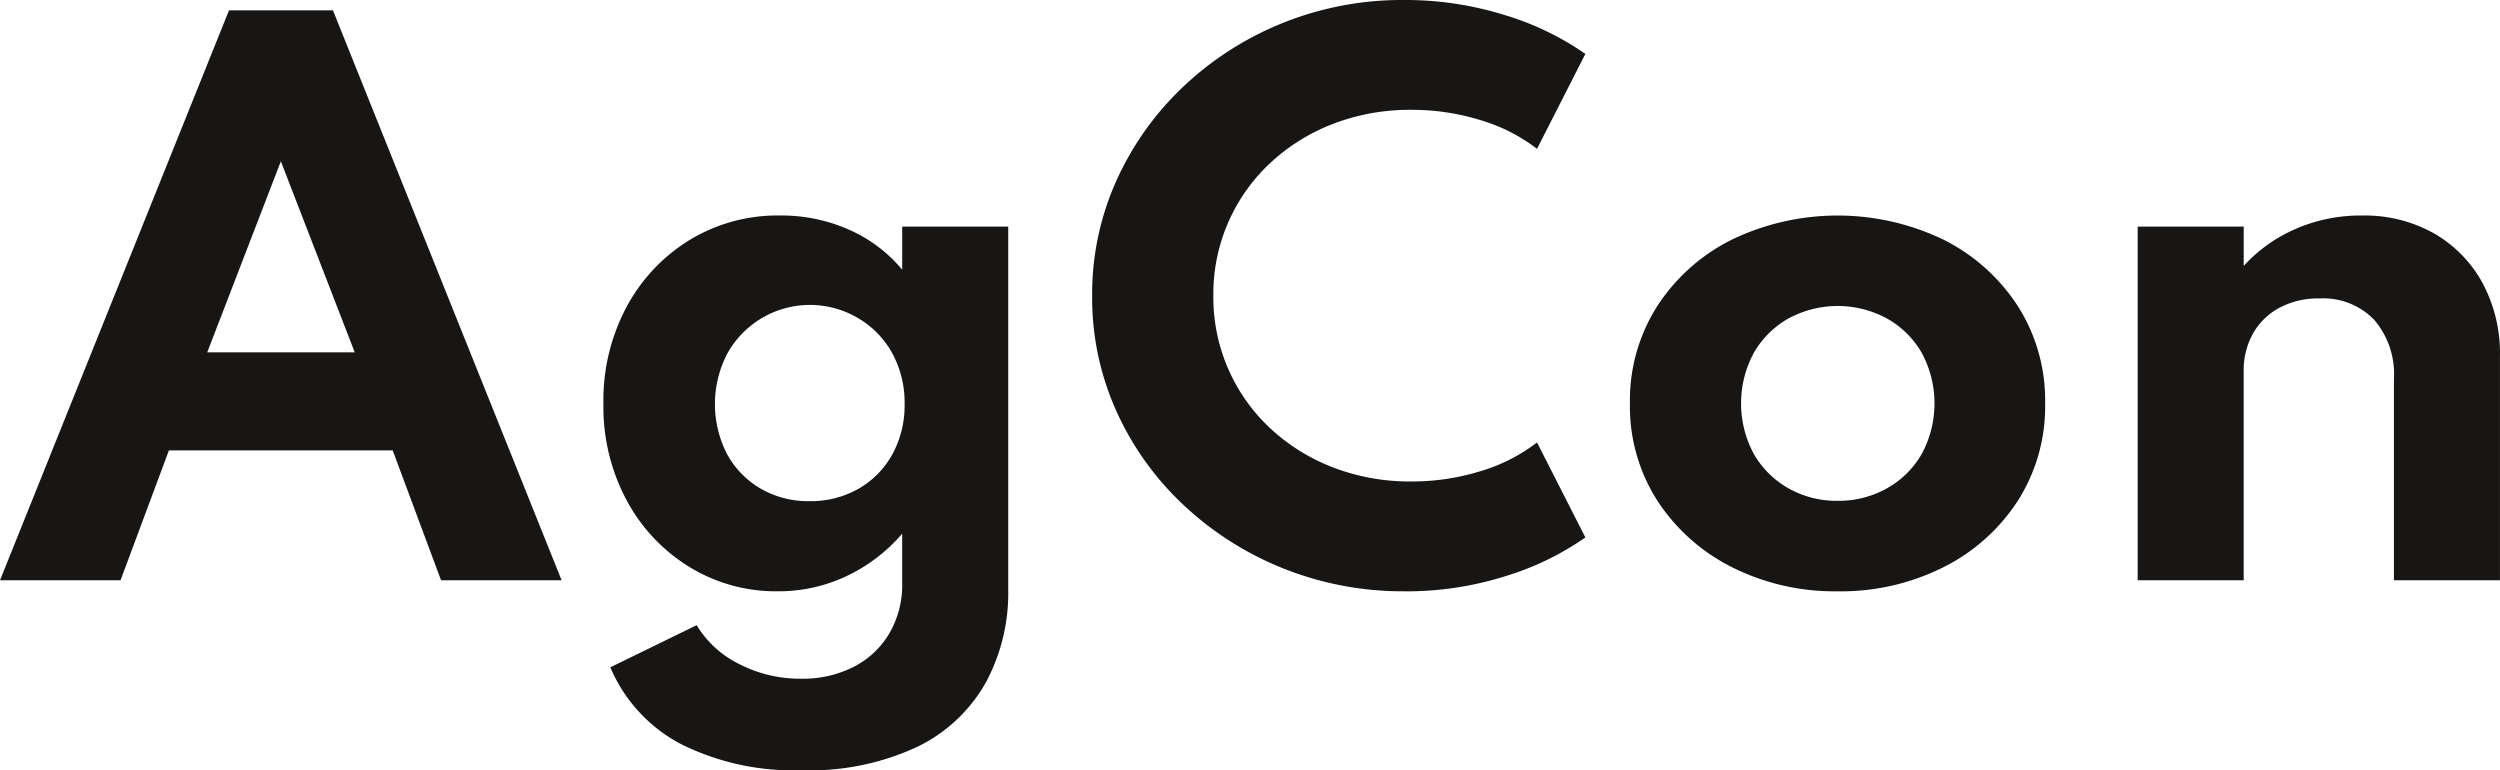 <svg xmlns="http://www.w3.org/2000/svg" width="199.045" height="61.325" viewBox="0 0 199.045 61.325">
  <path id="Path_15" data-name="Path 15" d="M1.039,47,19.271,1.625h8.278L45.754,47h-9.6l-3.85-10.34H14.486L10.636,47Zm16.5-18.15H29.281L23.4,13.642Zm47.3,33.275a20.076,20.076,0,0,1-9.57-2.076,12.339,12.339,0,0,1-5.638-6.119l6.875-3.355a8.159,8.159,0,0,0,3.41,3.107,10.581,10.581,0,0,0,4.895,1.155,8.954,8.954,0,0,0,4.208-.949,6.974,6.974,0,0,0,2.832-2.668,7.652,7.652,0,0,0,1.018-3.974v-3.96a13.277,13.277,0,0,1-4.427,3.382,12.7,12.7,0,0,1-5.5,1.21,13.176,13.176,0,0,1-6.971-1.911,13.953,13.953,0,0,1-5.019-5.294,15.761,15.761,0,0,1-1.87-7.755,15.793,15.793,0,0,1,1.829-7.659,14.018,14.018,0,0,1,5.005-5.335,13.483,13.483,0,0,1,7.246-1.966,13.219,13.219,0,0,1,5.5,1.141,11.477,11.477,0,0,1,4.208,3.176V18.84h8.442V47.77a14.984,14.984,0,0,1-1.8,7.4,12.507,12.507,0,0,1-5.459,5.1A20.273,20.273,0,0,1,64.839,62.125ZM65.471,40.7a7.68,7.68,0,0,0,3.946-1,7.092,7.092,0,0,0,2.681-2.75,8.094,8.094,0,0,0,.963-3.974,8.2,8.2,0,0,0-.976-4.042A7.3,7.3,0,0,0,69.4,26.155a7.518,7.518,0,0,0-10.45,2.791,8.688,8.688,0,0,0-.028,8,7.121,7.121,0,0,0,2.667,2.75A7.5,7.5,0,0,0,65.471,40.7Zm47.41,7.178a25.609,25.609,0,0,1-9.653-1.815,25.249,25.249,0,0,1-7.947-5.046,23.427,23.427,0,0,1-5.363-7.494,21.989,21.989,0,0,1-1.925-9.158,22.014,22.014,0,0,1,1.939-9.2,23.666,23.666,0,0,1,5.363-7.508,25.123,25.123,0,0,1,7.92-5.046A25.432,25.432,0,0,1,112.826.8a26.519,26.519,0,0,1,7.961,1.182,22.74,22.74,0,0,1,6.476,3.108l-3.85,7.562a13.761,13.761,0,0,0-4.482-2.282,18.424,18.424,0,0,0-5.527-.825,16.981,16.981,0,0,0-6.256,1.127,15.438,15.438,0,0,0-5.005,3.135,14.242,14.242,0,0,0-4.5,10.532,14.242,14.242,0,0,0,4.5,10.532,15.438,15.438,0,0,0,5.005,3.135,16.981,16.981,0,0,0,6.256,1.127,18.423,18.423,0,0,0,5.527-.825,13.761,13.761,0,0,0,4.482-2.282l3.85,7.563a22.527,22.527,0,0,1-6.353,3.08A26.107,26.107,0,0,1,112.881,47.88Zm34.457,0a18.163,18.163,0,0,1-8.387-1.911,15.212,15.212,0,0,1-5.94-5.28,13.887,13.887,0,0,1-2.2-7.769A13.951,13.951,0,0,1,133,25.151a15.086,15.086,0,0,1,5.94-5.28,19.45,19.45,0,0,1,16.816,0,15.109,15.109,0,0,1,5.926,5.28,13.951,13.951,0,0,1,2.186,7.769,13.951,13.951,0,0,1-2.186,7.769,15.109,15.109,0,0,1-5.926,5.28A18.224,18.224,0,0,1,147.339,47.88Zm.027-7.205a7.827,7.827,0,0,0,3.9-.99,7.3,7.3,0,0,0,2.777-2.736,8.485,8.485,0,0,0,0-8.058,7.3,7.3,0,0,0-2.777-2.736,8.224,8.224,0,0,0-7.824,0,7.333,7.333,0,0,0-2.764,2.736,8.485,8.485,0,0,0,0,8.058,7.333,7.333,0,0,0,2.764,2.736A7.8,7.8,0,0,0,147.366,40.675ZM171.236,47V18.84h8.443v3.135a11.961,11.961,0,0,1,4.056-2.915,12.9,12.9,0,0,1,5.376-1.1,11.237,11.237,0,0,1,5.706,1.416,10.148,10.148,0,0,1,3.864,3.933,11.863,11.863,0,0,1,1.4,5.871V47h-8.442V30.968a6.638,6.638,0,0,0-1.581-4.716,5.641,5.641,0,0,0-4.331-1.691,6.553,6.553,0,0,0-3.231.756,5.262,5.262,0,0,0-2.09,2.063,5.963,5.963,0,0,0-.729,2.956V47Z" transform="translate(-1.039 -0.8)" fill="#171615"/>
</svg>
